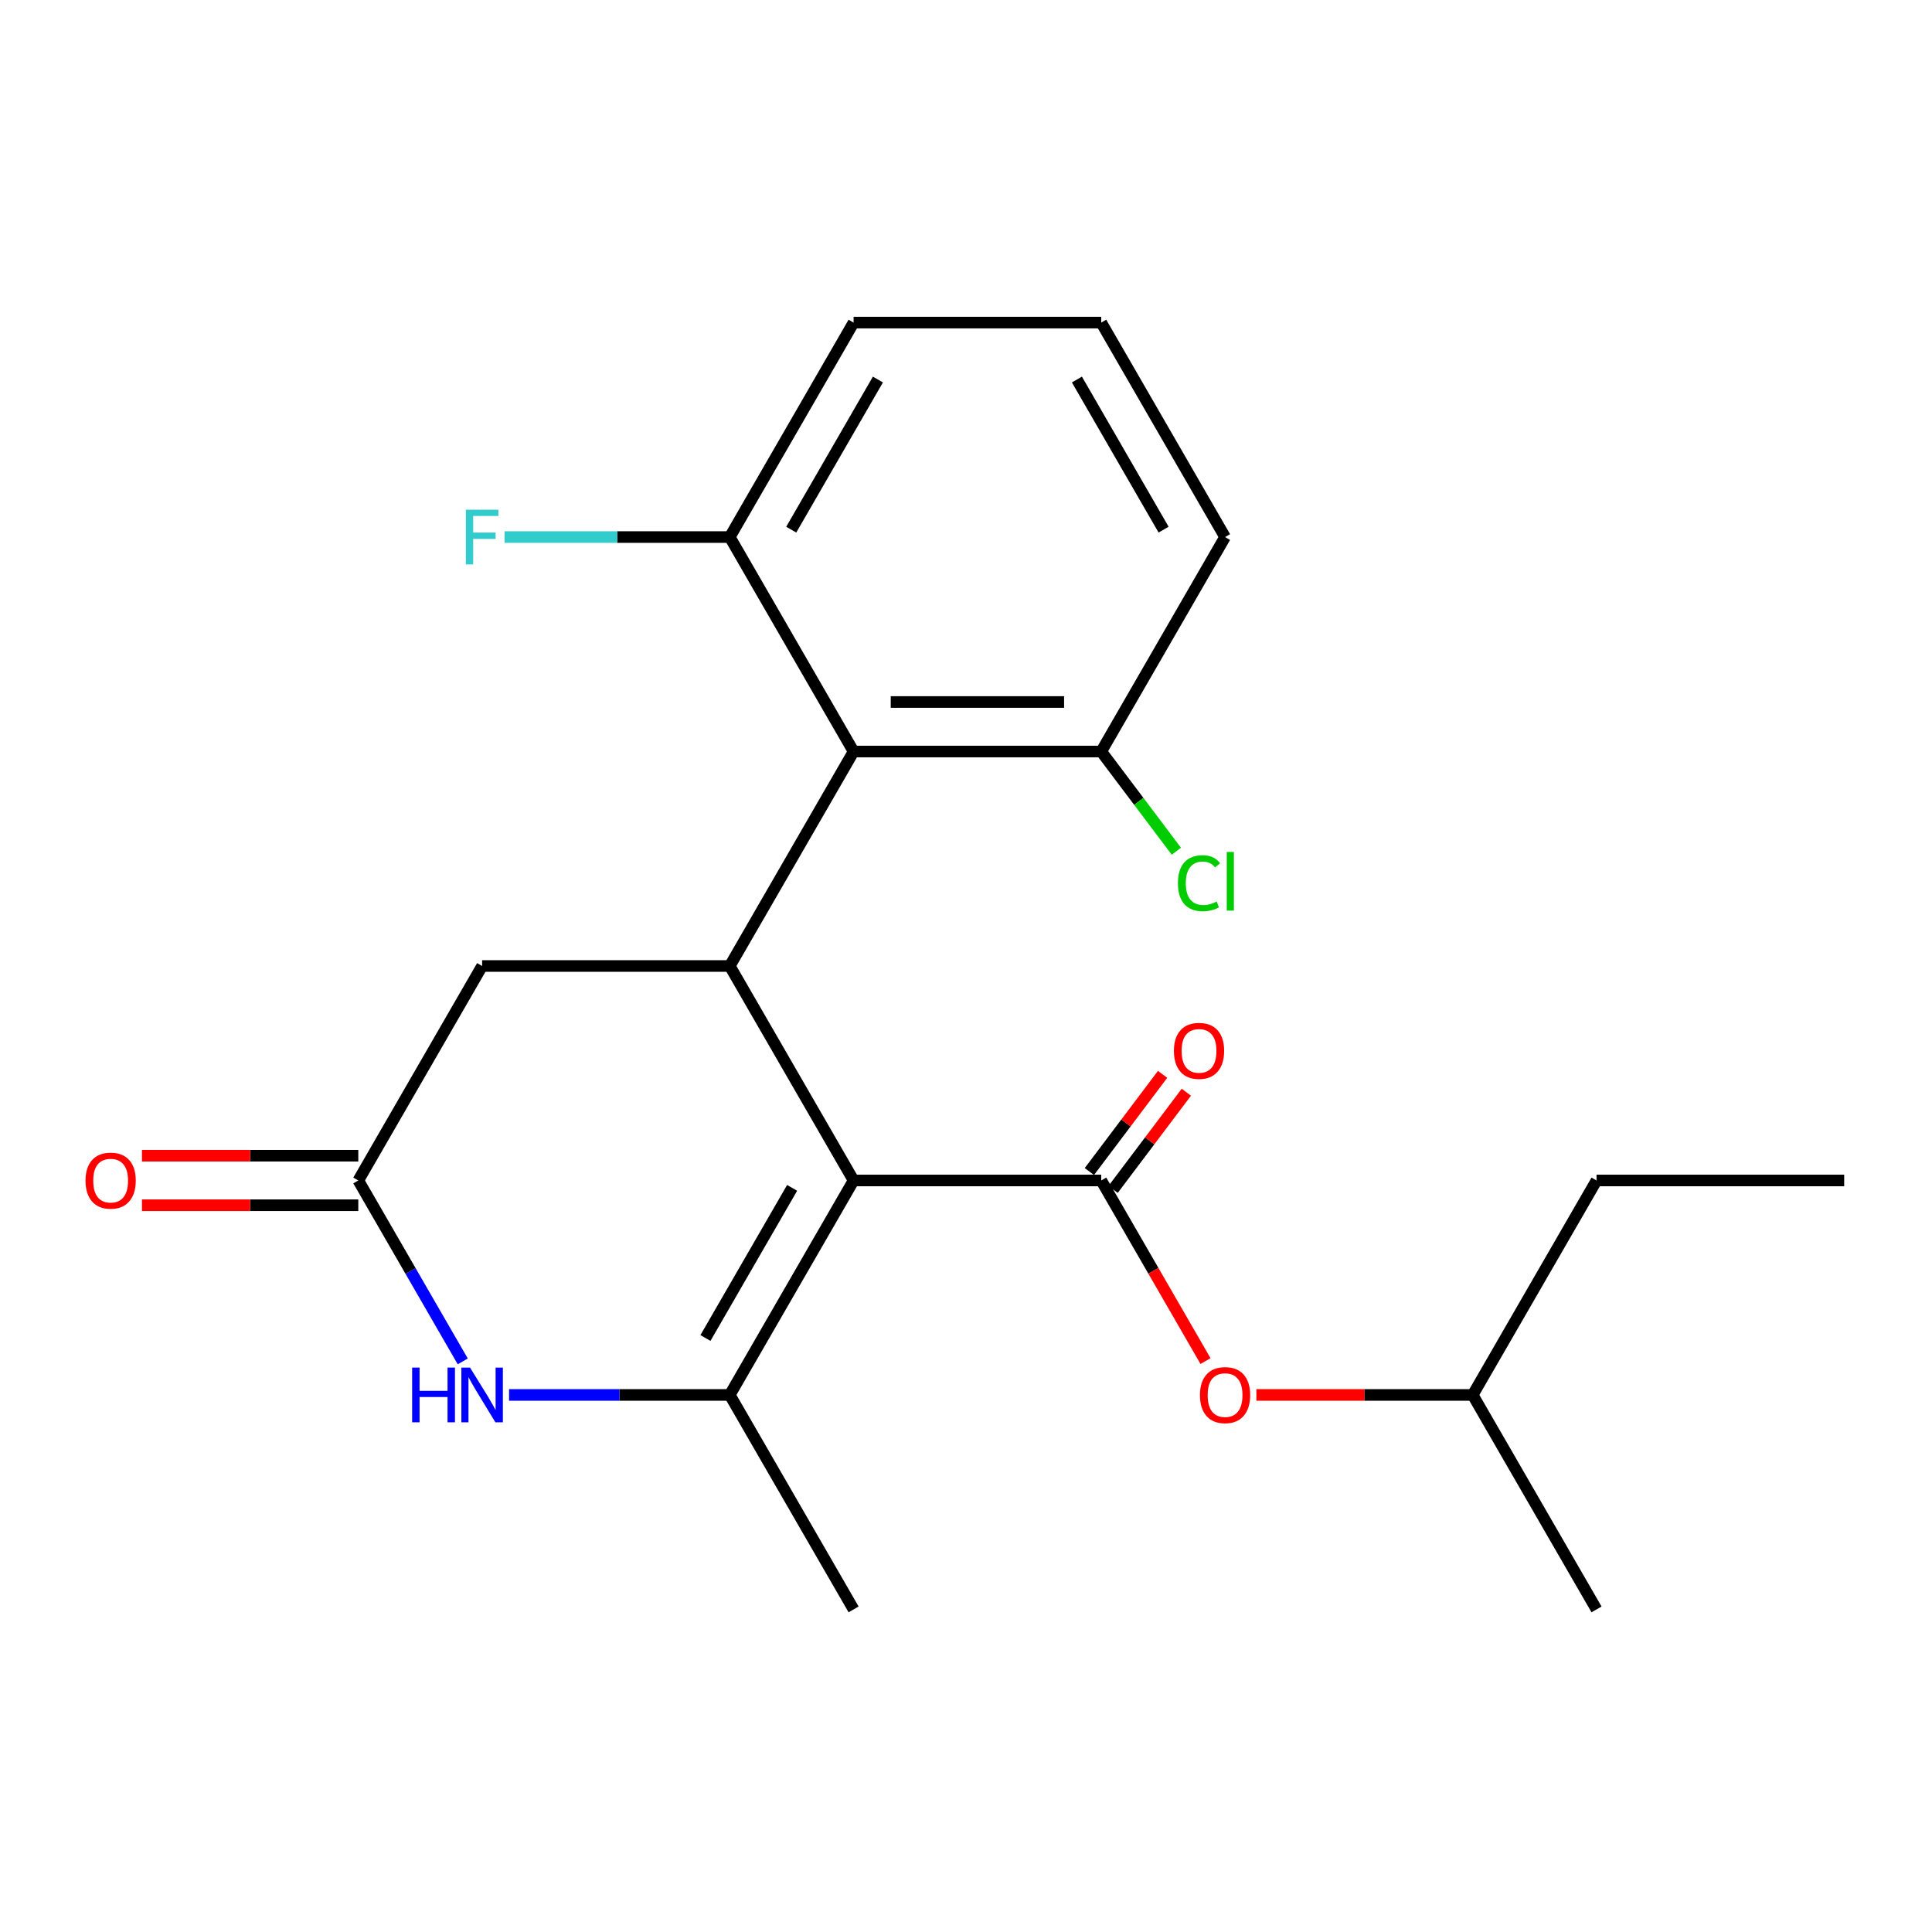 <?xml version='1.0' encoding='iso-8859-1'?>
<svg version='1.1' baseProfile='full'
              xmlns='http://www.w3.org/2000/svg'
                      xmlns:rdkit='http://www.rdkit.org/xml'
                      xmlns:xlink='http://www.w3.org/1999/xlink'
                  xml:space='preserve'
width='1000px' height='1000px' viewBox='0 0 1000 1000'>
<!-- END OF HEADER -->
<rect style='opacity:1.0;fill:#FFFFFF;stroke:none' width='1000' height='1000' x='0' y='0'> </rect>
<path class='bond-0' d='M 441.817,611.009 L 377.726,722.018' style='fill:none;fill-rule:evenodd;stroke:#000000;stroke-width:6px;stroke-linecap:butt;stroke-linejoin:miter;stroke-opacity:1' />
<path class='bond-0' d='M 410.002,614.842 L 365.138,692.548' style='fill:none;fill-rule:evenodd;stroke:#000000;stroke-width:6px;stroke-linecap:butt;stroke-linejoin:miter;stroke-opacity:1' />
<path class='bond-1' d='M 441.817,611.009 L 569.999,611.009' style='fill:none;fill-rule:evenodd;stroke:#000000;stroke-width:6px;stroke-linecap:butt;stroke-linejoin:miter;stroke-opacity:1' />
<path class='bond-2' d='M 441.817,611.009 L 377.726,500' style='fill:none;fill-rule:evenodd;stroke:#000000;stroke-width:6px;stroke-linecap:butt;stroke-linejoin:miter;stroke-opacity:1' />
<path class='bond-3' d='M 377.726,722.018 L 320.607,722.018' style='fill:none;fill-rule:evenodd;stroke:#000000;stroke-width:6px;stroke-linecap:butt;stroke-linejoin:miter;stroke-opacity:1' />
<path class='bond-3' d='M 320.607,722.018 L 263.488,722.018' style='fill:none;fill-rule:evenodd;stroke:#0000FF;stroke-width:6px;stroke-linecap:butt;stroke-linejoin:miter;stroke-opacity:1' />
<path class='bond-12' d='M 377.726,722.018 L 441.817,833.027' style='fill:none;fill-rule:evenodd;stroke:#000000;stroke-width:6px;stroke-linecap:butt;stroke-linejoin:miter;stroke-opacity:1' />
<path class='bond-7' d='M 569.999,611.009 L 596.986,657.751' style='fill:none;fill-rule:evenodd;stroke:#000000;stroke-width:6px;stroke-linecap:butt;stroke-linejoin:miter;stroke-opacity:1' />
<path class='bond-7' d='M 596.986,657.751 L 623.972,704.493' style='fill:none;fill-rule:evenodd;stroke:#FF0000;stroke-width:6px;stroke-linecap:butt;stroke-linejoin:miter;stroke-opacity:1' />
<path class='bond-8' d='M 576.141,615.638 L 595.095,590.487' style='fill:none;fill-rule:evenodd;stroke:#000000;stroke-width:6px;stroke-linecap:butt;stroke-linejoin:miter;stroke-opacity:1' />
<path class='bond-8' d='M 595.095,590.487 L 614.048,565.336' style='fill:none;fill-rule:evenodd;stroke:#FF0000;stroke-width:6px;stroke-linecap:butt;stroke-linejoin:miter;stroke-opacity:1' />
<path class='bond-8' d='M 563.857,606.38 L 582.811,581.229' style='fill:none;fill-rule:evenodd;stroke:#000000;stroke-width:6px;stroke-linecap:butt;stroke-linejoin:miter;stroke-opacity:1' />
<path class='bond-8' d='M 582.811,581.229 L 601.764,556.079' style='fill:none;fill-rule:evenodd;stroke:#FF0000;stroke-width:6px;stroke-linecap:butt;stroke-linejoin:miter;stroke-opacity:1' />
<path class='bond-4' d='M 377.726,500 L 441.817,388.991' style='fill:none;fill-rule:evenodd;stroke:#000000;stroke-width:6px;stroke-linecap:butt;stroke-linejoin:miter;stroke-opacity:1' />
<path class='bond-6' d='M 377.726,500 L 249.544,500' style='fill:none;fill-rule:evenodd;stroke:#000000;stroke-width:6px;stroke-linecap:butt;stroke-linejoin:miter;stroke-opacity:1' />
<path class='bond-22' d='M 239.518,704.653 L 212.486,657.831' style='fill:none;fill-rule:evenodd;stroke:#0000FF;stroke-width:6px;stroke-linecap:butt;stroke-linejoin:miter;stroke-opacity:1' />
<path class='bond-22' d='M 212.486,657.831 L 185.453,611.009' style='fill:none;fill-rule:evenodd;stroke:#000000;stroke-width:6px;stroke-linecap:butt;stroke-linejoin:miter;stroke-opacity:1' />
<path class='bond-9' d='M 441.817,388.991 L 569.999,388.991' style='fill:none;fill-rule:evenodd;stroke:#000000;stroke-width:6px;stroke-linecap:butt;stroke-linejoin:miter;stroke-opacity:1' />
<path class='bond-9' d='M 461.044,363.355 L 550.772,363.355' style='fill:none;fill-rule:evenodd;stroke:#000000;stroke-width:6px;stroke-linecap:butt;stroke-linejoin:miter;stroke-opacity:1' />
<path class='bond-10' d='M 441.817,388.991 L 377.726,277.982' style='fill:none;fill-rule:evenodd;stroke:#000000;stroke-width:6px;stroke-linecap:butt;stroke-linejoin:miter;stroke-opacity:1' />
<path class='bond-5' d='M 185.453,611.009 L 249.544,500' style='fill:none;fill-rule:evenodd;stroke:#000000;stroke-width:6px;stroke-linecap:butt;stroke-linejoin:miter;stroke-opacity:1' />
<path class='bond-11' d='M 185.453,598.191 L 129.464,598.191' style='fill:none;fill-rule:evenodd;stroke:#000000;stroke-width:6px;stroke-linecap:butt;stroke-linejoin:miter;stroke-opacity:1' />
<path class='bond-11' d='M 129.464,598.191 L 73.475,598.191' style='fill:none;fill-rule:evenodd;stroke:#FF0000;stroke-width:6px;stroke-linecap:butt;stroke-linejoin:miter;stroke-opacity:1' />
<path class='bond-11' d='M 185.453,623.827 L 129.464,623.827' style='fill:none;fill-rule:evenodd;stroke:#000000;stroke-width:6px;stroke-linecap:butt;stroke-linejoin:miter;stroke-opacity:1' />
<path class='bond-11' d='M 129.464,623.827 L 73.475,623.827' style='fill:none;fill-rule:evenodd;stroke:#FF0000;stroke-width:6px;stroke-linecap:butt;stroke-linejoin:miter;stroke-opacity:1' />
<path class='bond-15' d='M 650.295,722.018 L 706.284,722.018' style='fill:none;fill-rule:evenodd;stroke:#FF0000;stroke-width:6px;stroke-linecap:butt;stroke-linejoin:miter;stroke-opacity:1' />
<path class='bond-15' d='M 706.284,722.018 L 762.272,722.018' style='fill:none;fill-rule:evenodd;stroke:#000000;stroke-width:6px;stroke-linecap:butt;stroke-linejoin:miter;stroke-opacity:1' />
<path class='bond-14' d='M 569.999,388.991 L 589.443,414.792' style='fill:none;fill-rule:evenodd;stroke:#000000;stroke-width:6px;stroke-linecap:butt;stroke-linejoin:miter;stroke-opacity:1' />
<path class='bond-14' d='M 589.443,414.792 L 608.886,440.593' style='fill:none;fill-rule:evenodd;stroke:#00CC00;stroke-width:6px;stroke-linecap:butt;stroke-linejoin:miter;stroke-opacity:1' />
<path class='bond-18' d='M 569.999,388.991 L 634.09,277.982' style='fill:none;fill-rule:evenodd;stroke:#000000;stroke-width:6px;stroke-linecap:butt;stroke-linejoin:miter;stroke-opacity:1' />
<path class='bond-13' d='M 377.726,277.982 L 319.447,277.982' style='fill:none;fill-rule:evenodd;stroke:#000000;stroke-width:6px;stroke-linecap:butt;stroke-linejoin:miter;stroke-opacity:1' />
<path class='bond-13' d='M 319.447,277.982 L 261.168,277.982' style='fill:none;fill-rule:evenodd;stroke:#33CCCC;stroke-width:6px;stroke-linecap:butt;stroke-linejoin:miter;stroke-opacity:1' />
<path class='bond-17' d='M 377.726,277.982 L 441.817,166.973' style='fill:none;fill-rule:evenodd;stroke:#000000;stroke-width:6px;stroke-linecap:butt;stroke-linejoin:miter;stroke-opacity:1' />
<path class='bond-17' d='M 409.541,274.149 L 454.405,196.443' style='fill:none;fill-rule:evenodd;stroke:#000000;stroke-width:6px;stroke-linecap:butt;stroke-linejoin:miter;stroke-opacity:1' />
<path class='bond-19' d='M 762.272,722.018 L 826.363,611.009' style='fill:none;fill-rule:evenodd;stroke:#000000;stroke-width:6px;stroke-linecap:butt;stroke-linejoin:miter;stroke-opacity:1' />
<path class='bond-20' d='M 762.272,722.018 L 826.363,833.027' style='fill:none;fill-rule:evenodd;stroke:#000000;stroke-width:6px;stroke-linecap:butt;stroke-linejoin:miter;stroke-opacity:1' />
<path class='bond-16' d='M 569.999,166.973 L 441.817,166.973' style='fill:none;fill-rule:evenodd;stroke:#000000;stroke-width:6px;stroke-linecap:butt;stroke-linejoin:miter;stroke-opacity:1' />
<path class='bond-23' d='M 569.999,166.973 L 634.09,277.982' style='fill:none;fill-rule:evenodd;stroke:#000000;stroke-width:6px;stroke-linecap:butt;stroke-linejoin:miter;stroke-opacity:1' />
<path class='bond-23' d='M 557.411,196.443 L 602.275,274.149' style='fill:none;fill-rule:evenodd;stroke:#000000;stroke-width:6px;stroke-linecap:butt;stroke-linejoin:miter;stroke-opacity:1' />
<path class='bond-21' d='M 826.363,611.009 L 954.545,611.009' style='fill:none;fill-rule:evenodd;stroke:#000000;stroke-width:6px;stroke-linecap:butt;stroke-linejoin:miter;stroke-opacity:1' />
<path  class='atom-4' d='M 213.324 707.858
L 217.164 707.858
L 217.164 719.898
L 231.644 719.898
L 231.644 707.858
L 235.484 707.858
L 235.484 736.178
L 231.644 736.178
L 231.644 723.098
L 217.164 723.098
L 217.164 736.178
L 213.324 736.178
L 213.324 707.858
' fill='#0000FF'/>
<path  class='atom-4' d='M 243.284 707.858
L 252.564 722.858
Q 253.484 724.338, 254.964 727.018
Q 256.444 729.698, 256.524 729.858
L 256.524 707.858
L 260.284 707.858
L 260.284 736.178
L 256.404 736.178
L 246.444 719.778
Q 245.284 717.858, 244.044 715.658
Q 242.844 713.458, 242.484 712.778
L 242.484 736.178
L 238.804 736.178
L 238.804 707.858
L 243.284 707.858
' fill='#0000FF'/>
<path  class='atom-8' d='M 621.09 722.098
Q 621.09 715.298, 624.45 711.498
Q 627.81 707.698, 634.09 707.698
Q 640.37 707.698, 643.73 711.498
Q 647.09 715.298, 647.09 722.098
Q 647.09 728.978, 643.69 732.898
Q 640.29 736.778, 634.09 736.778
Q 627.85 736.778, 624.45 732.898
Q 621.09 729.018, 621.09 722.098
M 634.09 733.578
Q 638.41 733.578, 640.73 730.698
Q 643.09 727.778, 643.09 722.098
Q 643.09 716.538, 640.73 713.738
Q 638.41 710.898, 634.09 710.898
Q 629.77 710.898, 627.41 713.698
Q 625.09 716.498, 625.09 722.098
Q 625.09 727.818, 627.41 730.698
Q 629.77 733.578, 634.09 733.578
' fill='#FF0000'/>
<path  class='atom-9' d='M 607.614 543.925
Q 607.614 537.125, 610.974 533.325
Q 614.334 529.525, 620.614 529.525
Q 626.894 529.525, 630.254 533.325
Q 633.614 537.125, 633.614 543.925
Q 633.614 550.805, 630.214 554.725
Q 626.814 558.605, 620.614 558.605
Q 614.374 558.605, 610.974 554.725
Q 607.614 550.845, 607.614 543.925
M 620.614 555.405
Q 624.934 555.405, 627.254 552.525
Q 629.614 549.605, 629.614 543.925
Q 629.614 538.365, 627.254 535.565
Q 624.934 532.725, 620.614 532.725
Q 616.294 532.725, 613.934 535.525
Q 611.614 538.325, 611.614 543.925
Q 611.614 549.645, 613.934 552.525
Q 616.294 555.405, 620.614 555.405
' fill='#FF0000'/>
<path  class='atom-12' d='M 44.271 611.089
Q 44.271 604.289, 47.631 600.489
Q 50.991 596.689, 57.271 596.689
Q 63.551 596.689, 66.911 600.489
Q 70.271 604.289, 70.271 611.089
Q 70.271 617.969, 66.871 621.889
Q 63.471 625.769, 57.271 625.769
Q 51.031 625.769, 47.631 621.889
Q 44.271 618.009, 44.271 611.089
M 57.271 622.569
Q 61.591 622.569, 63.911 619.689
Q 66.271 616.769, 66.271 611.089
Q 66.271 605.529, 63.911 602.729
Q 61.591 599.889, 57.271 599.889
Q 52.951 599.889, 50.591 602.689
Q 48.271 605.489, 48.271 611.089
Q 48.271 616.809, 50.591 619.689
Q 52.951 622.569, 57.271 622.569
' fill='#FF0000'/>
<path  class='atom-14' d='M 241.124 263.822
L 257.964 263.822
L 257.964 267.062
L 244.924 267.062
L 244.924 275.662
L 256.524 275.662
L 256.524 278.942
L 244.924 278.942
L 244.924 292.142
L 241.124 292.142
L 241.124 263.822
' fill='#33CCCC'/>
<path  class='atom-15' d='M 609.694 457.135
Q 609.694 450.095, 612.974 446.415
Q 616.294 442.695, 622.574 442.695
Q 628.414 442.695, 631.534 446.815
L 628.894 448.975
Q 626.614 445.975, 622.574 445.975
Q 618.294 445.975, 616.014 448.855
Q 613.774 451.695, 613.774 457.135
Q 613.774 462.735, 616.094 465.615
Q 618.454 468.495, 623.014 468.495
Q 626.134 468.495, 629.774 466.615
L 630.894 469.615
Q 629.414 470.575, 627.174 471.135
Q 624.934 471.695, 622.454 471.695
Q 616.294 471.695, 612.974 467.935
Q 609.694 464.175, 609.694 457.135
' fill='#00CC00'/>
<path  class='atom-15' d='M 634.974 440.975
L 638.654 440.975
L 638.654 471.335
L 634.974 471.335
L 634.974 440.975
' fill='#00CC00'/>
</svg>

